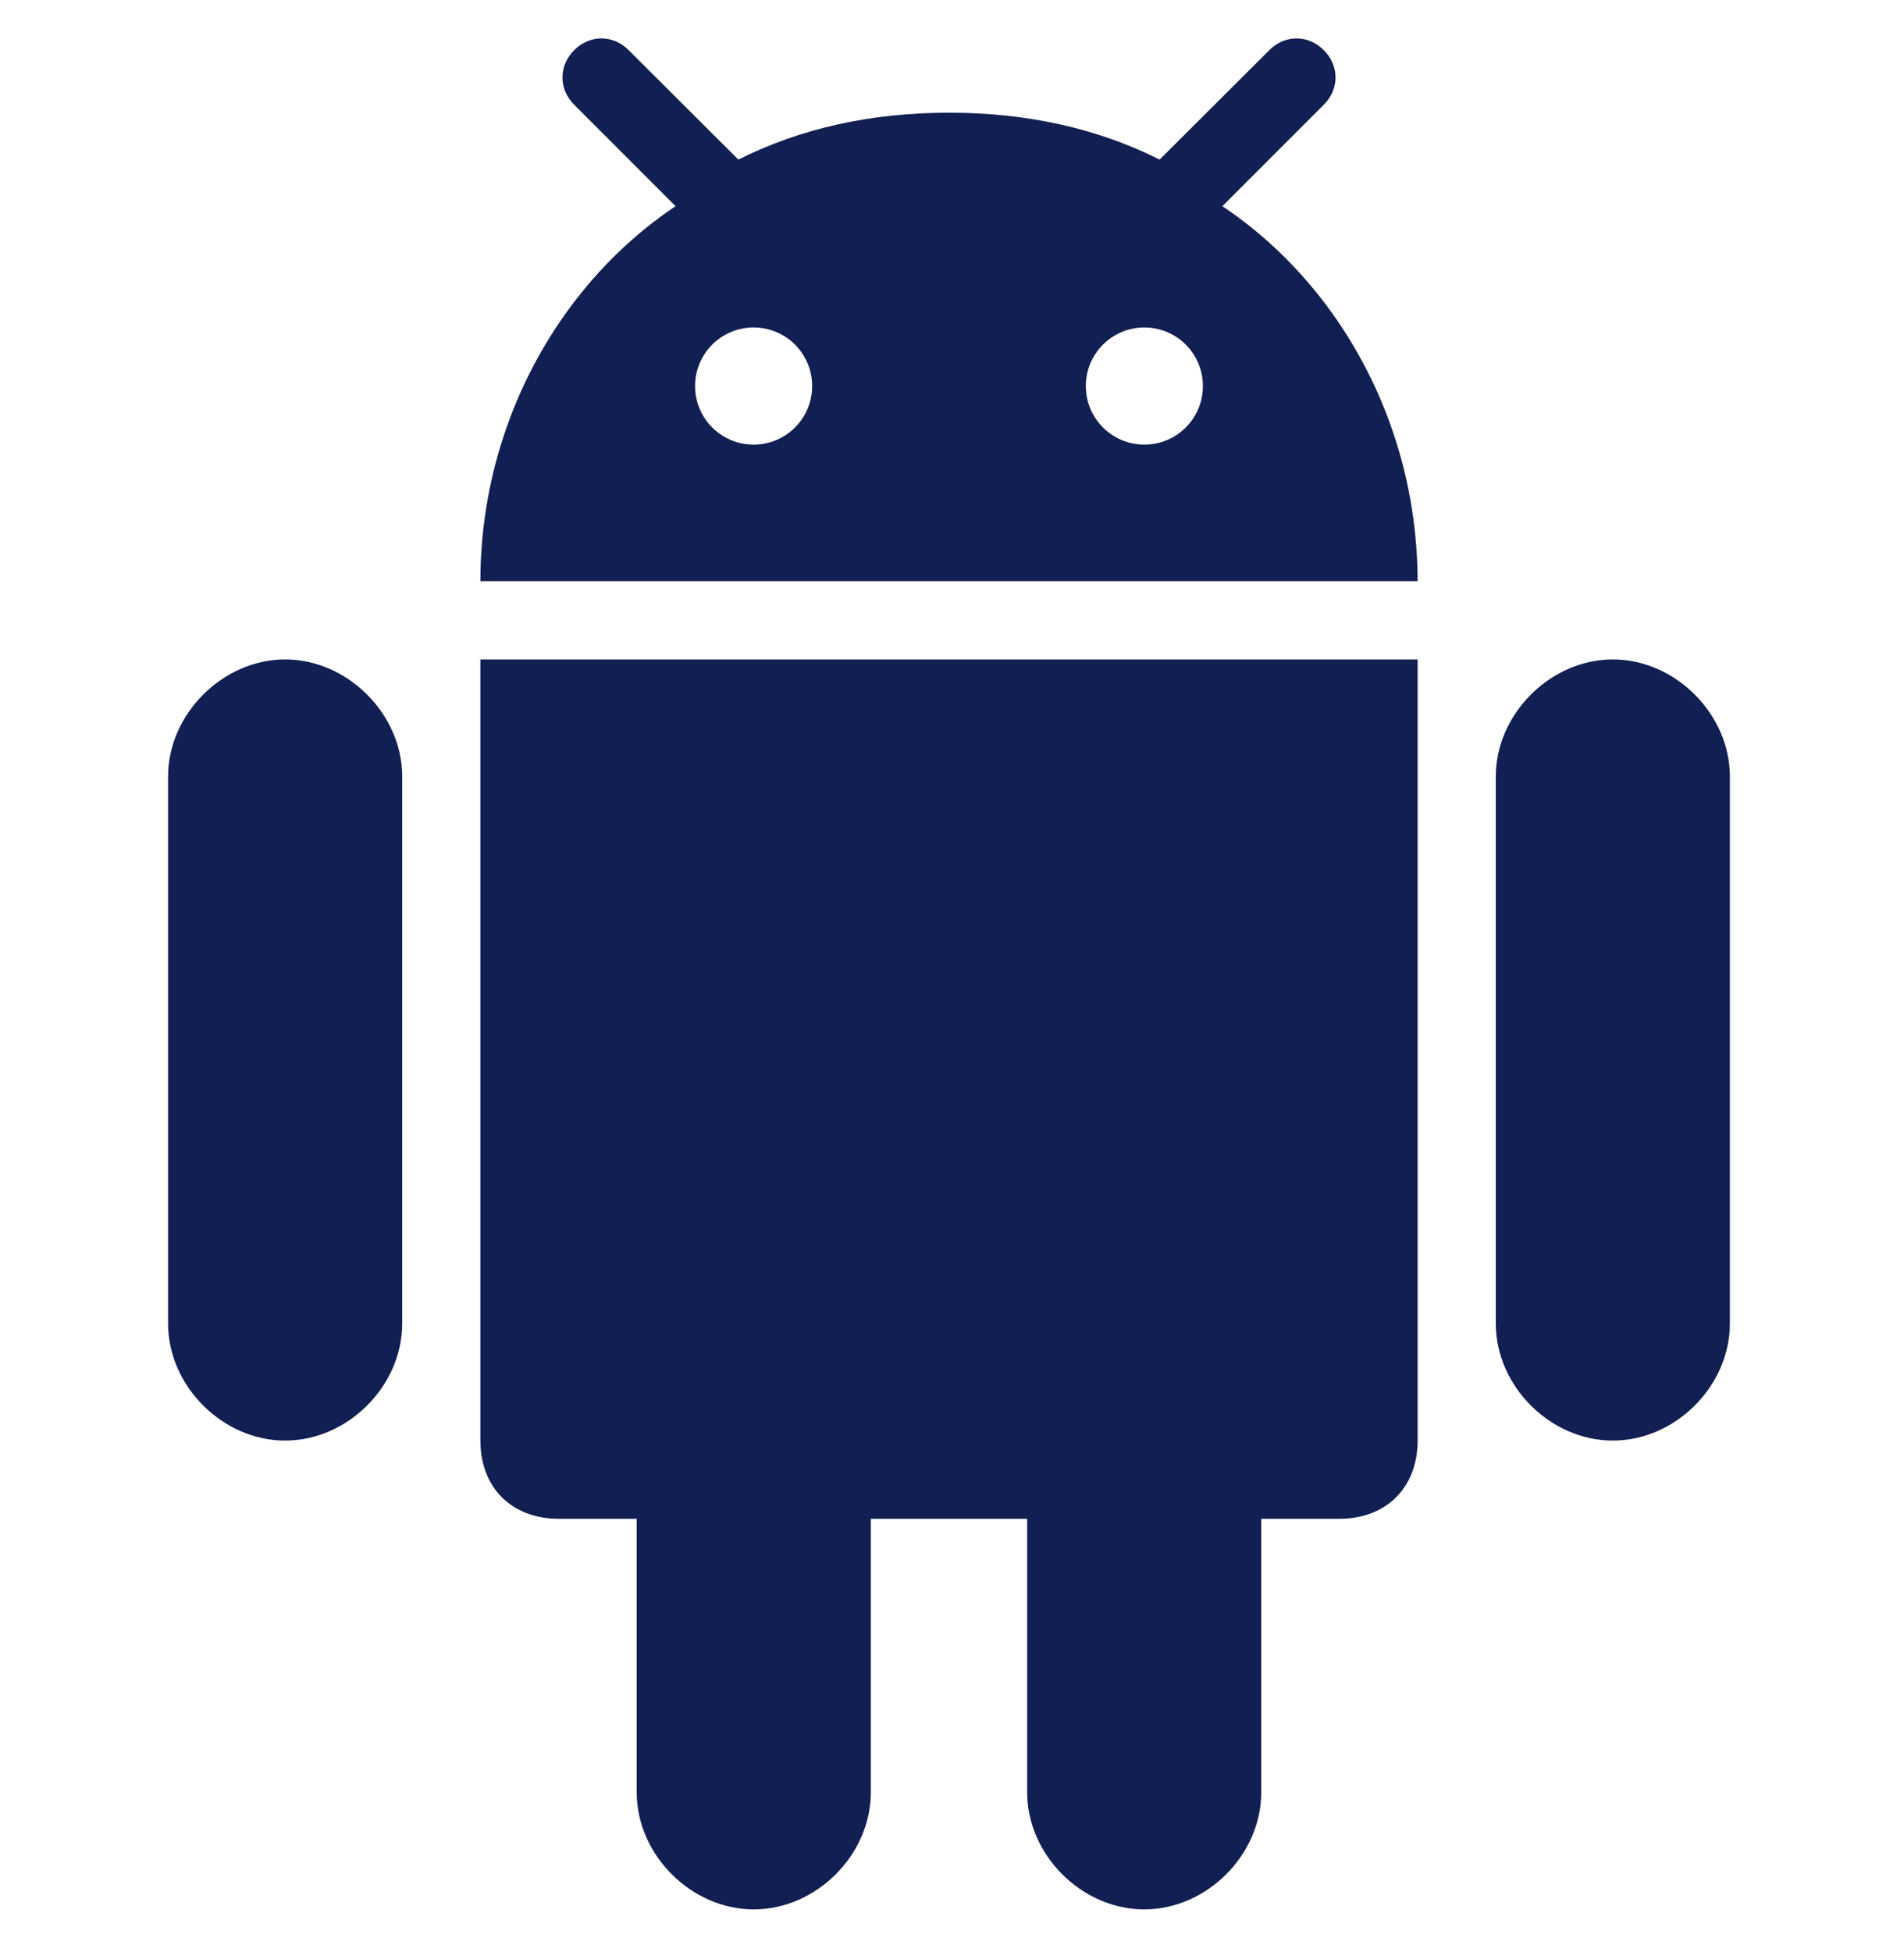 <svg width="40" height="41" viewBox="0 0 40 41" fill="none" xmlns="http://www.w3.org/2000/svg">
<g clip-path="url(#clip0_376_308)">
<path d="M24.038 40.097C25.352 40.097 26.497 38.952 26.497 37.638V31.894H28.14C29.125 31.894 29.782 31.237 29.782 30.252V13.848H10.092V30.252C10.092 31.238 10.749 31.894 11.734 31.894H13.376V37.638C13.376 38.952 14.521 40.097 15.835 40.097C17.149 40.097 18.295 38.952 18.295 37.638V31.894H21.579V37.638C21.579 38.952 22.724 40.097 24.038 40.097Z" fill="#111F52"/>
<path d="M33.883 30.252C35.197 30.252 36.342 29.107 36.342 27.793V16.306C36.342 14.999 35.197 13.848 33.883 13.848C32.569 13.848 31.424 14.999 31.424 16.306V27.793C31.424 29.107 32.569 30.252 33.883 30.252Z" fill="#111F52"/>
<path d="M5.99 30.252C7.304 30.252 8.45 29.107 8.45 27.793V16.306C8.45 14.999 7.304 13.848 5.99 13.848C4.677 13.848 3.531 14.999 3.531 16.306V27.793C3.531 29.107 4.677 30.252 5.99 30.252Z" fill="#111F52"/>
<path d="M27.811 1.054C27.483 0.724 26.994 0.724 26.666 1.054L24.463 3.25L24.362 3.351C23.056 2.697 21.591 2.37 19.961 2.367C19.953 2.367 19.945 2.367 19.937 2.367H19.937C19.928 2.367 19.921 2.367 19.913 2.367C18.282 2.37 16.818 2.697 15.512 3.351L15.41 3.25L13.208 1.054C12.879 0.724 12.391 0.724 12.062 1.054C11.734 1.383 11.734 1.871 12.062 2.199L14.193 4.33C13.507 4.788 12.884 5.349 12.343 5.991C11.047 7.527 10.22 9.526 10.106 11.692C10.105 11.715 10.103 11.737 10.102 11.759C10.095 11.907 10.092 12.055 10.092 12.204H29.782C29.782 12.055 29.778 11.907 29.771 11.759C29.77 11.737 29.768 11.715 29.767 11.692C29.654 9.526 28.827 7.527 27.531 5.991C26.989 5.349 26.367 4.788 25.68 4.33L27.811 2.199C28.14 1.871 28.14 1.383 27.811 1.054ZM15.832 9.337C15.153 9.337 14.602 8.786 14.602 8.107C14.602 7.427 15.153 6.877 15.832 6.877C16.512 6.877 17.062 7.427 17.062 8.107C17.062 8.786 16.512 9.337 15.832 9.337ZM24.041 9.337C23.362 9.337 22.811 8.786 22.811 8.107C22.811 7.427 23.362 6.877 24.041 6.877C24.721 6.877 25.271 7.427 25.271 8.107C25.271 8.786 24.721 9.337 24.041 9.337Z" fill="#111F52"/>
</g>
<defs>
<clipPath id="clip0_376_308">
<rect width="39.29" height="39.29" fill="white" transform="translate(0.291 0.807)"/>
</clipPath>
</defs>
</svg>
